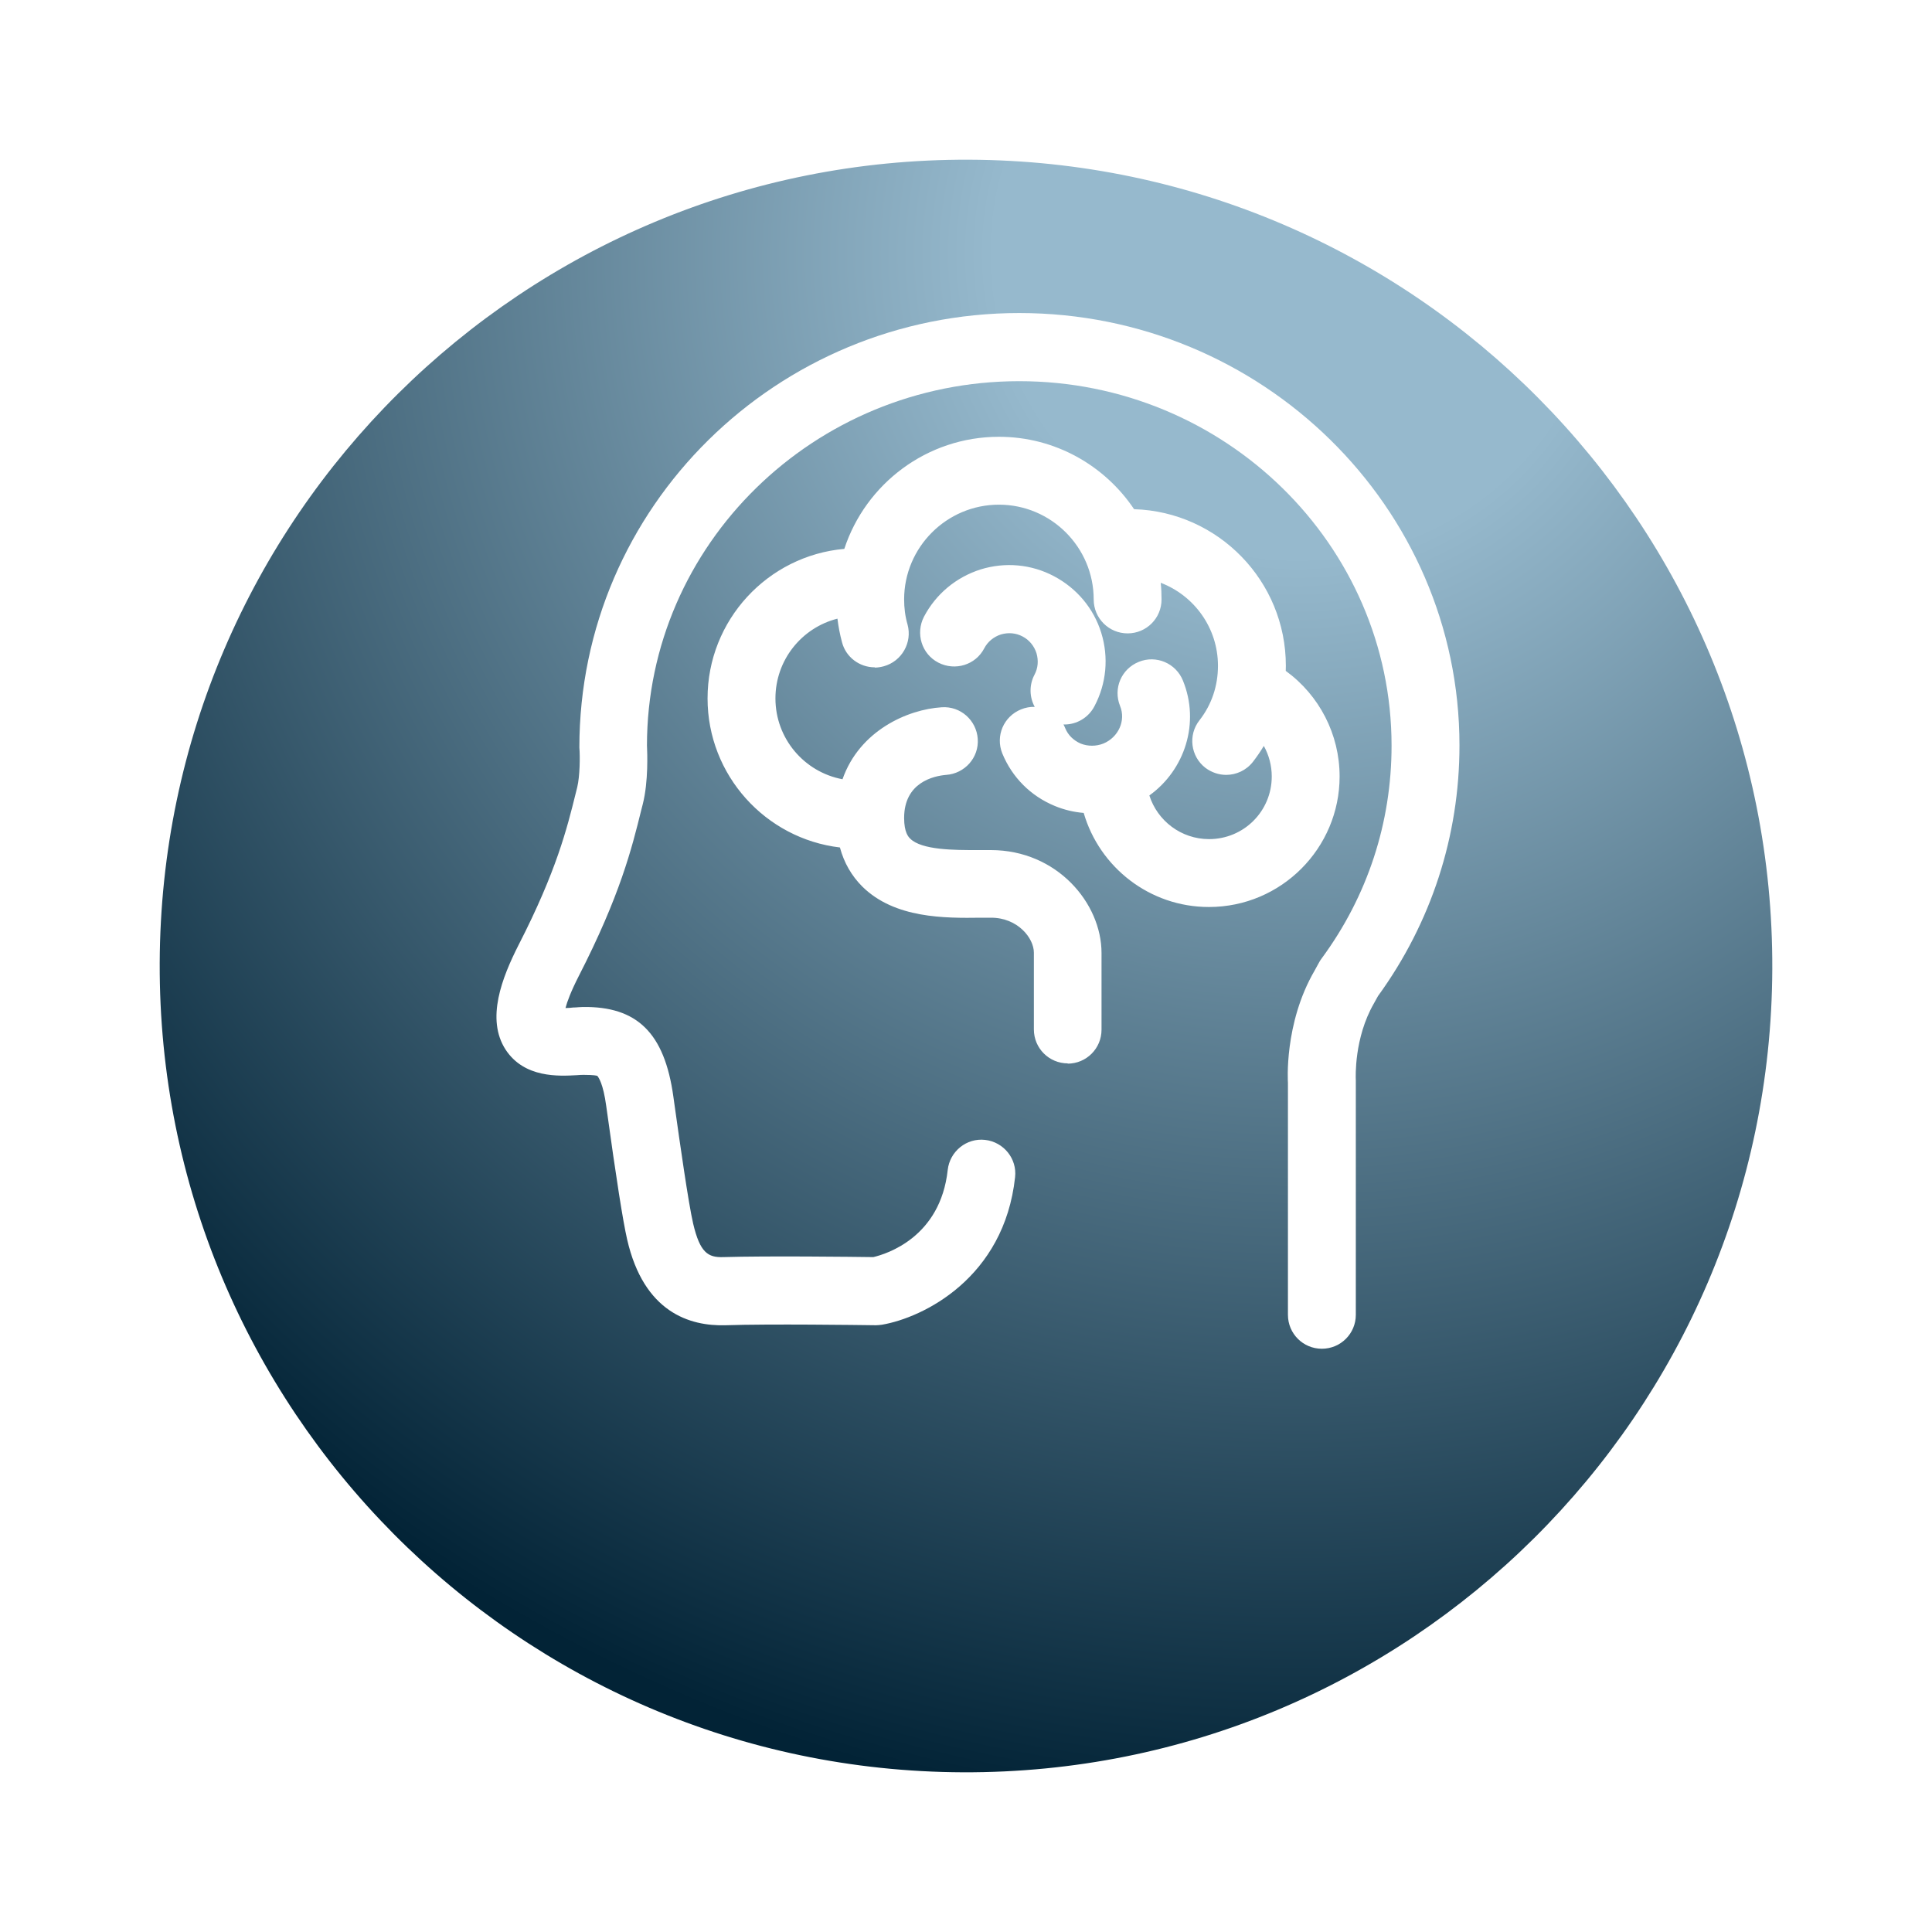 <svg width="74" height="74" viewBox="0 0 74 74" fill="none" xmlns="http://www.w3.org/2000/svg">
<g filter="url(#filter0_d_4_469)">
<path d="M67.883 32.117C67.818 49.173 53.939 62.948 36.883 62.883C19.827 62.818 6.053 48.939 6.117 31.883C6.182 14.827 20.061 1.052 37.117 1.117C54.173 1.182 67.948 15.061 67.883 32.117Z" fill="url(#paint0_radial_4_469)"/>
</g>
<g clip-path="url(#clip0_4_469)">
<path fill-rule="evenodd" clip-rule="evenodd" d="M49.331 50.36C49.331 51.08 49.91 51.66 50.63 51.66C51.35 51.66 51.931 51.08 51.931 50.36V41.37L51.93 41.364C51.926 41.256 51.864 39.759 52.62 38.44L52.781 38.15C54.821 35.34 55.901 32.02 55.901 28.55C55.901 19.42 48.331 11.99 39.041 11.99C29.75 11.99 22.191 19.42 22.191 28.63C22.221 28.99 22.21 29.73 22.11 30.15L22.05 30.39C21.721 31.72 21.311 33.37 19.87 36.18C19.23 37.44 18.601 39.03 19.37 40.21C20.087 41.295 21.398 41.221 22.11 41.181L22.12 41.18C22.21 41.17 22.3 41.17 22.37 41.17C22.75 41.17 22.86 41.2 22.881 41.21C22.881 41.211 22.883 41.214 22.887 41.219C22.922 41.264 23.104 41.497 23.221 42.37C23.61 45.19 23.86 46.77 24.02 47.47C24.66 50.27 26.421 50.8 27.791 50.76C29.457 50.704 32.939 50.752 33.48 50.759H33.48L33.55 50.76C33.62 50.76 33.7 50.75 33.781 50.74C35.361 50.47 38.461 48.95 38.88 45.09C38.961 44.38 38.441 43.74 37.73 43.66C37.02 43.58 36.38 44.1 36.3 44.81C36.02 47.39 33.961 48.03 33.45 48.15C32.711 48.14 29.39 48.1 27.701 48.15C27.12 48.17 26.811 47.98 26.55 46.87C26.367 46.083 26.03 43.698 25.855 42.456L25.855 42.456C25.83 42.278 25.808 42.123 25.791 42C25.451 39.56 24.401 38.54 22.32 38.57C22.268 38.57 22.21 38.575 22.151 38.579H22.151H22.151H22.151H22.151H22.151H22.151C22.086 38.585 22.018 38.59 21.951 38.59C21.87 38.6 21.77 38.61 21.66 38.61C21.721 38.37 21.87 37.97 22.171 37.38C23.75 34.3 24.201 32.49 24.561 31.03L24.62 30.8C24.841 29.927 24.791 28.81 24.782 28.595C24.781 28.576 24.78 28.564 24.78 28.56C24.78 20.86 31.18 14.6 39.041 14.6C46.901 14.6 53.3 20.86 53.3 28.56C53.3 31.51 52.38 34.32 50.63 36.7C50.59 36.75 50.561 36.8 50.531 36.85L50.531 36.85L50.531 36.85L50.531 36.85L50.531 36.85L50.531 36.85L50.531 36.85L50.531 36.85L50.35 37.18C49.17 39.21 49.331 41.47 49.331 41.47V50.36ZM39.6 39.43C39.6 40.15 40.181 40.73 40.901 40.73L40.891 40.74C41.611 40.74 42.191 40.16 42.191 39.44V36.5C42.191 34.6 40.49 32.56 37.95 32.56H37.55L37.444 32.56C36.556 32.561 35.302 32.562 34.861 32.12C34.8 32.06 34.63 31.89 34.63 31.33C34.63 29.96 35.77 29.72 36.24 29.68C36.95 29.63 37.501 29.02 37.45 28.3C37.401 27.59 36.791 27.04 36.071 27.09C34.758 27.171 32.921 27.987 32.27 29.847C30.808 29.574 29.701 28.292 29.701 26.75C29.701 25.277 30.71 24.041 32.076 23.696C32.113 24.002 32.172 24.304 32.251 24.6C32.401 25.18 32.931 25.56 33.501 25.56L33.511 25.57C33.62 25.57 33.74 25.55 33.85 25.52C34.541 25.33 34.95 24.61 34.761 23.92C34.67 23.61 34.63 23.28 34.63 22.96C34.63 20.96 36.261 19.33 38.261 19.33C40.261 19.33 41.891 20.96 41.891 22.96C41.891 23.68 42.471 24.26 43.191 24.26C43.91 24.26 44.49 23.68 44.49 22.96C44.49 22.744 44.48 22.532 44.458 22.322C45.736 22.809 46.651 24.047 46.651 25.5C46.651 26.27 46.41 26.99 45.941 27.59C45.501 28.15 45.6 28.97 46.17 29.41C46.409 29.589 46.687 29.679 46.965 29.68L46.961 29.68H46.971L46.965 29.68C47.354 29.678 47.732 29.509 47.99 29.18C48.142 28.983 48.282 28.78 48.407 28.57C48.603 28.921 48.711 29.323 48.711 29.74C48.711 31.07 47.641 32.14 46.31 32.14C45.236 32.14 44.331 31.435 44.023 30.468C45.389 29.485 45.966 27.68 45.31 26.07C45.041 25.4 44.281 25.08 43.62 25.35C42.95 25.62 42.63 26.37 42.901 27.04C43.13 27.6 42.84 28.24 42.261 28.48C41.98 28.59 41.67 28.59 41.391 28.48C41.12 28.36 40.91 28.16 40.8 27.89C40.781 27.841 40.759 27.794 40.734 27.749C40.746 27.75 40.758 27.75 40.77 27.75C41.24 27.75 41.691 27.49 41.92 27.05C42.38 26.18 42.471 25.18 42.181 24.24C41.891 23.3 41.24 22.53 40.37 22.07C39.501 21.61 38.501 21.52 37.56 21.81C36.62 22.11 35.85 22.75 35.391 23.62C35.06 24.26 35.3 25.05 35.941 25.38C36.581 25.71 37.37 25.47 37.7 24.83C37.831 24.58 38.06 24.39 38.34 24.3C38.62 24.22 38.91 24.24 39.17 24.38C39.42 24.51 39.611 24.74 39.7 25.02C39.781 25.3 39.761 25.59 39.62 25.85C39.413 26.246 39.431 26.706 39.632 27.075C39.458 27.07 39.281 27.1 39.111 27.17C38.441 27.44 38.12 28.19 38.391 28.86C38.77 29.78 39.48 30.49 40.401 30.87C40.761 31.019 41.133 31.106 41.508 31.137C42.113 33.218 44.034 34.74 46.3 34.74H46.31C49.071 34.74 51.31 32.49 51.31 29.74C51.31 28.127 50.534 26.631 49.247 25.696C49.249 25.631 49.251 25.566 49.251 25.5C49.251 22.253 46.662 19.602 43.438 19.503C42.318 17.833 40.413 16.73 38.261 16.73C35.505 16.73 33.156 18.531 32.339 21.023C29.407 21.282 27.101 23.752 27.101 26.75C27.101 29.69 29.32 32.123 32.171 32.46C32.328 33.045 32.616 33.546 33.031 33.96C34.27 35.18 36.181 35.17 37.581 35.15H37.961C38.98 35.15 39.6 35.93 39.6 36.49V39.43Z" fill="white"/>
</g>
<defs>
<filter id="filter0_d_4_469" x="0.117" y="0.117" width="73.767" height="73.766" filterUnits="userSpaceOnUse" color-interpolation-filters="sRGB">
<feFlood flood-opacity="0" result="BackgroundImageFix"/>
<feColorMatrix in="SourceAlpha" type="matrix" values="0 0 0 0 0 0 0 0 0 0 0 0 0 0 0 0 0 0 127 0" result="hardAlpha"/>
<feOffset dy="5"/>
<feGaussianBlur stdDeviation="3"/>
<feComposite in2="hardAlpha" operator="out"/>
<feColorMatrix type="matrix" values="0 0 0 0 0 0 0 0 0 0 0 0 0 0 0 0 0 0 0.25 0"/>
<feBlend mode="normal" in2="BackgroundImageFix" result="effect1_dropShadow_4_469"/>
<feBlend mode="normal" in="SourceGraphic" in2="effect1_dropShadow_4_469" result="shape"/>
</filter>
<radialGradient id="paint0_radial_4_469" cx="0" cy="0" r="1" gradientUnits="userSpaceOnUse" gradientTransform="translate(49.738 4.674) rotate(119.769) scale(60.245)">
<stop offset="0.193" stop-color="#96B9CD"/>
<stop offset="1" stop-color="#022336"/>
</radialGradient>
<clipPath id="clip0_4_469">
<rect width="36.89" height="39.66" fill="white" transform="translate(19 12)"/>
</clipPath>
</defs>
</svg>
